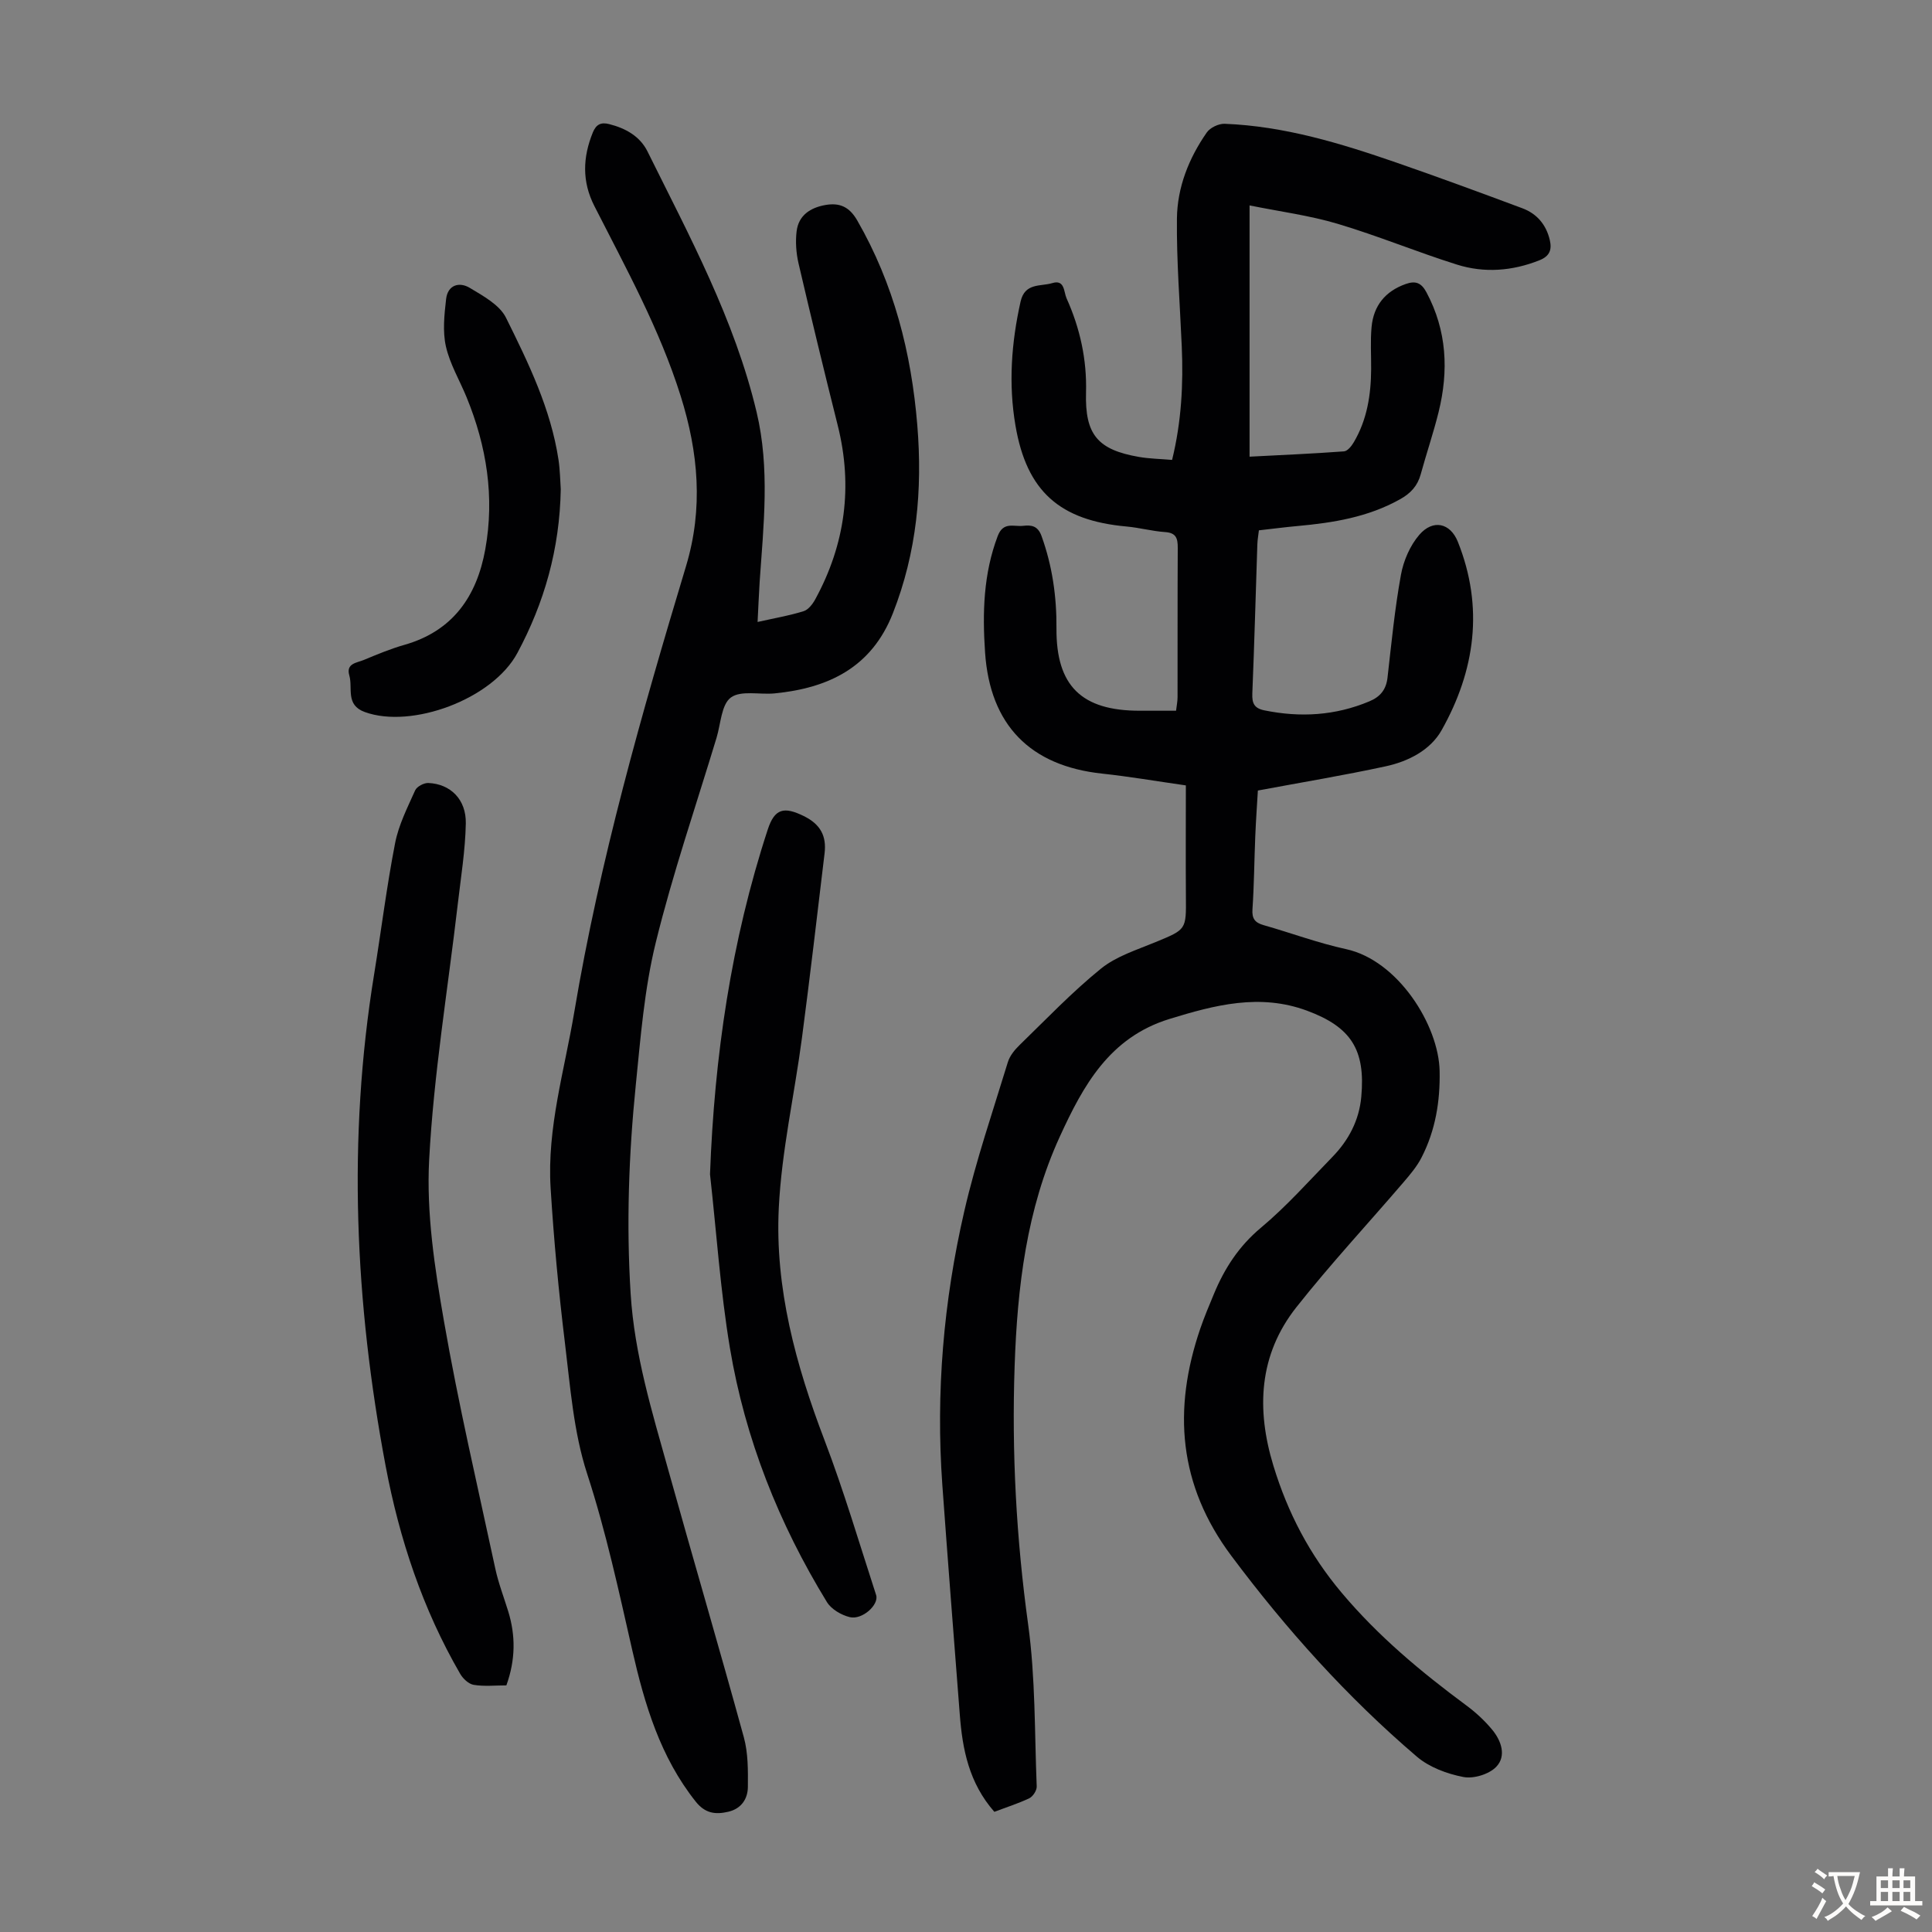 <svg enable-background="new 0 0 400 400" viewBox="0 0 400 400" xmlns="http://www.w3.org/2000/svg"><rect x="0" y="0" width="400" height="400" fill="#808080" stroke="none"/><g fill="#010103"><path d="m205.87 375.12c-5.26-5.99-6.61-12.95-7.16-20.18-1.22-15.83-2.47-31.66-3.61-47.5-1.37-19.12.25-38.06 4.55-56.69 2.4-10.43 5.89-20.61 9.02-30.86.4-1.3 1.4-2.53 2.4-3.5 5.54-5.38 10.9-11.01 16.88-15.85 3.18-2.57 7.44-3.89 11.33-5.5 6.32-2.62 6.31-2.52 6.25-9.33-.06-7.49-.01-14.99-.01-23.1-6.16-.88-11.72-1.84-17.32-2.44-14.92-1.59-23.23-10.07-24.25-25.06-.56-8.19-.36-16.28 2.62-24.14 1.15-3.03 3.33-1.89 5.23-2.1 1.73-.2 3.07-.04 3.85 2.14 2.23 6.2 3.13 12.54 3.08 19.09-.08 11.9 5.19 17.05 17.22 17.05h7.54c.13-1.1.31-1.95.31-2.8.02-10.3-.02-20.6.04-30.9.01-1.95-.3-3.14-2.62-3.29-2.67-.18-5.29-.91-7.96-1.15-13.87-1.25-20.7-7.29-23.02-20.91-1.47-8.59-.85-17.14 1.06-25.66.89-3.95 4.15-3.09 6.57-3.83 2.59-.79 2.36 1.82 2.94 3.13 2.79 6.19 4.23 12.68 4.04 19.53-.24 8.7 2.39 11.86 11.01 13.34 2.17.37 4.41.4 6.81.61 1.94-7.93 2.34-15.69 2-23.52-.38-8.81-1.09-17.63-1-26.44.07-6.46 2.46-12.5 6.18-17.83.7-1.01 2.47-1.85 3.71-1.8 12.32.48 23.98 4.03 35.51 8.02 8.75 3.03 17.44 6.23 26.12 9.47 3 1.12 4.93 3.38 5.68 6.58.47 2.02-.04 3.34-2.13 4.18-5.62 2.24-11.41 2.69-17.1.9-8.31-2.61-16.38-5.97-24.72-8.45-5.82-1.73-11.93-2.53-18.21-3.8v52.02c6.67-.35 13.11-.62 19.55-1.1.73-.05 1.57-1.1 2.03-1.89 2.75-4.66 3.56-9.82 3.59-15.14.02-2.91-.18-5.84.09-8.72.41-4.41 2.83-7.4 7.07-8.9 2-.71 3.22-.29 4.29 1.72 4.25 7.95 4.62 16.25 2.52 24.78-1.07 4.33-2.52 8.57-3.7 12.88-.66 2.42-2.08 3.96-4.29 5.19-6.63 3.71-13.85 4.87-21.24 5.54-2.56.23-5.11.57-7.98.89-.11 1-.29 1.95-.32 2.91-.34 10.29-.62 20.59-1.04 30.88-.08 2.01.39 3.05 2.49 3.48 7.44 1.52 14.65 1.1 21.71-1.85 2.29-.95 3.5-2.43 3.79-4.92.81-7.11 1.5-14.26 2.78-21.29.53-2.92 1.88-6.06 3.81-8.29 2.81-3.26 6.41-2.48 7.98 1.47 5.4 13.52 3.59 26.62-3.37 38.99-2.34 4.15-6.91 6.47-11.59 7.48-8.59 1.86-17.28 3.3-26.45 5.01-.15 2.63-.4 6.05-.54 9.48-.21 5.03-.24 10.08-.58 15.1-.14 1.99.55 2.79 2.34 3.3 5.7 1.62 11.28 3.71 17.05 4.96 10.75 2.34 19.18 15.76 19.36 25.25.12 6.29-.87 12.27-3.73 17.86-.94 1.85-2.33 3.5-3.7 5.1-7.41 8.65-15.19 17.01-22.24 25.94-7.77 9.84-8.32 21.1-4.74 32.82 2.97 9.73 7.48 18.39 14.15 26.31 7.6 9.03 16.44 16.38 25.8 23.31 1.96 1.45 3.8 3.15 5.35 5.03 1.89 2.28 2.97 5.44.83 7.67-1.48 1.54-4.68 2.52-6.8 2.11-3.38-.65-7.05-2.01-9.63-4.21-14.44-12.33-27.04-26.36-38.42-41.59-10.95-14.65-12.15-30.28-6.43-47.02.83-2.43 1.84-4.8 2.82-7.17 2.2-5.32 5.18-9.92 9.75-13.74 5.3-4.43 9.94-9.67 14.78-14.64 3.37-3.46 5.55-7.59 5.99-12.46.89-9.76-2.12-14.45-11.24-17.83-9.76-3.61-19.04-1.19-28.49 1.72-12.42 3.83-17.85 13.79-22.7 24.38-6.88 15.04-8.78 31.12-9.34 47.42-.62 17.93.34 35.75 2.8 53.58 1.52 11.05 1.32 22.33 1.77 33.52.03.82-.78 2.07-1.53 2.44-2.28 1.08-4.74 1.86-7.24 2.81z"/><path d="m156.85 128.77c3.48-.78 6.57-1.31 9.53-2.23.97-.3 1.87-1.47 2.41-2.46 6.21-11.39 7.82-23.38 4.65-36.02-2.8-11.16-5.51-22.35-8.12-33.56-.49-2.13-.65-4.45-.39-6.61.4-3.33 2.88-4.91 5.98-5.45 2.88-.5 4.92.33 6.56 3.18 7.59 13.17 11.22 27.43 12.45 42.44 1.09 13.33-.11 26.31-5.05 38.89-4.42 11.26-13.35 15.51-24.5 16.61-3.08.3-6.96-.68-9.05.85-1.97 1.45-2.09 5.43-2.96 8.32-4.27 14.12-9.08 28.11-12.59 42.41-2.36 9.6-3.14 19.63-4.14 29.52-1.45 14.37-1.97 28.75-1.06 43.23.79 12.56 4.42 24.37 7.75 36.3 5.16 18.51 10.59 36.95 15.68 55.48.9 3.27.87 6.85.84 10.29-.02 2.48-1.36 4.51-4.04 5.14-2.65.62-4.8.38-6.77-2.11-7.33-9.22-10.56-20.09-13.11-31.26-2.8-12.3-5.44-24.58-9.37-36.64-2.8-8.61-3.48-17.98-4.59-27.07-1.3-10.64-2.3-21.34-2.96-32.04-.77-12.43 2.87-24.35 4.9-36.46 5.27-31.38 13.97-61.89 23.13-92.29 3.61-11.98 2.56-23.58-1.11-35.26-4.35-13.85-11.34-26.48-17.87-39.33-2.58-5.07-2.4-10.08-.31-15.22.68-1.66 1.67-2.16 3.37-1.73 3.41.86 6.38 2.51 7.95 5.67 8.67 17.51 18.02 34.75 22.59 53.98 2.77 11.64 1.44 23.38.63 35.1-.17 2.63-.27 5.29-.43 8.33z"/><path d="m104.84 348.94c-2.34 0-4.6.25-6.76-.11-1.05-.17-2.23-1.28-2.81-2.29-7.76-13.39-12.58-27.92-15.43-43.03-6.36-33.78-7.93-67.73-2.38-101.81 1.47-9.04 2.59-18.14 4.34-27.13.73-3.78 2.56-7.37 4.15-10.93.35-.79 1.82-1.57 2.73-1.53 4.58.19 7.87 3.4 7.76 8.41-.11 5.56-1.02 11.1-1.66 16.64-2.06 17.67-4.99 35.28-5.93 53.01-.58 11.03 1.15 22.34 3.06 33.32 2.98 17.16 6.96 34.15 10.62 51.2.65 3.05 1.79 5.99 2.71 8.98 1.51 4.96 1.52 9.91-.4 15.27z"/><path d="m147 243.12c.91-24.42 4.37-48.23 11.96-71.39 1.42-4.34 3.36-4.79 7.46-2.77 3.46 1.7 4.73 4.14 4.3 7.71-1.53 12.76-3.01 25.52-4.69 38.26-1.55 11.73-4.21 23.39-4.79 35.16-.82 16.62 3.53 32.52 9.45 48.04 4.02 10.53 7.21 21.37 10.7 32.1.65 2.01-2.88 5.21-5.46 4.58-1.75-.43-3.81-1.63-4.72-3.11-9.97-16.27-16.94-33.81-20.09-52.62-1.98-11.89-2.78-23.97-4.12-35.96z"/><path d="m116.1 101.28c-.22 12.45-3.43 23.55-8.98 33.91-5.14 9.59-21.9 15.75-31.59 12.23-4.07-1.48-2.44-4.95-3.21-7.58-.72-2.49 1.53-2.6 2.94-3.18 2.78-1.15 5.58-2.33 8.47-3.15 10.04-2.86 14.99-10.07 16.74-19.77 1.96-10.84.29-21.35-3.87-31.5-1.44-3.51-3.46-6.88-4.28-10.52-.7-3.11-.33-6.55.04-9.79.33-2.94 2.72-3.65 4.92-2.32 2.77 1.67 6.16 3.51 7.48 6.17 4.65 9.37 9.27 18.86 10.87 29.39.33 2.22.35 4.46.47 6.11z"/></g><path d="m377.9 391.2c-.2.3-.4.5-.6.8-.7-.6-1.4-1-2.2-1.5.2-.3.4-.5.5-.8.6.4 1.4.8 2.3 1.5zm-1.8 6.1c-.2-.2-.5-.4-.9-.6.4-.6.8-1.2 1.2-1.9s.7-1.3.9-1.9c.3.3.5.5.8.7-.7 1.3-1.4 2.6-2 3.7zm2.2-9c-.3.3-.5.5-.6.8-.6-.6-1.3-1.1-2-1.5.3-.3.5-.5.6-.7.6.5 1.3.9 2 1.4zm.3.2v-.9h2 4.5c-.3 1.3-.6 2.5-1 3.6s-.9 2.1-1.4 3c.4.5 1 1 1.6 1.4s1.2.8 1.9 1.1c-.3.2-.5.4-.8.8-.4-.3-1-.7-1.6-1.2s-1.2-1.1-1.6-1.6c-.5.6-1.1 1.1-1.7 1.6s-1.4.9-2.1 1.4c-.1-.3-.3-.5-.7-.8.6-.2 1.2-.5 1.9-1s1.4-1.1 2-1.8c-.5-.8-.9-1.6-1.2-2.5s-.6-2-.8-3.2c-.4.1-.7.1-1 .1zm2.5 2.7c.3 1 .7 1.7 1 2.2.3-.5.6-1.1 1-2s.6-1.9.9-3h-3.2-.4c.1.9.3 1.8.7 2.8z" fill="#fcfbfa"/><path d="m396.5 388.5v1.5 3.6h1.5v.9c-.4 0-1 0-1.7 0h-7.9c-.5 0-.9 0-1.2 0v-.9h1.3v-3.5c0-.7 0-1.2 0-1.6h2.4c0-.8 0-1.4 0-1.7h1c0 .3-.1.8-.1 1.7h1.5c0-.8 0-1.4 0-1.7h1c0 .3-.1.9-.1 1.7zm-8.2 9.2c-.2-.3-.5-.5-.8-.8.8-.3 1.4-.6 1.9-.9s1-.7 1.4-1.1c.3.3.6.5.9.8-1.6 1-2.8 1.6-3.4 2zm2.6-6.8v-1.6h-1.5v1.6zm0 2.7v-1.9h-1.5v1.9zm2.4-2.7v-1.6h-1.5v1.6zm0 2.7v-1.9h-1.5v1.9zm.2 2 .7-.8c.4.2.9.5 1.6.8s1.3.7 1.8 1c-.3.3-.5.5-.8.8-.4-.3-1.5-1-3.3-1.8zm2-4.7v-1.6h-1.4v1.6zm0 2.7v-1.9h-1.4v1.9z" fill="#fcfbfa"/></svg>